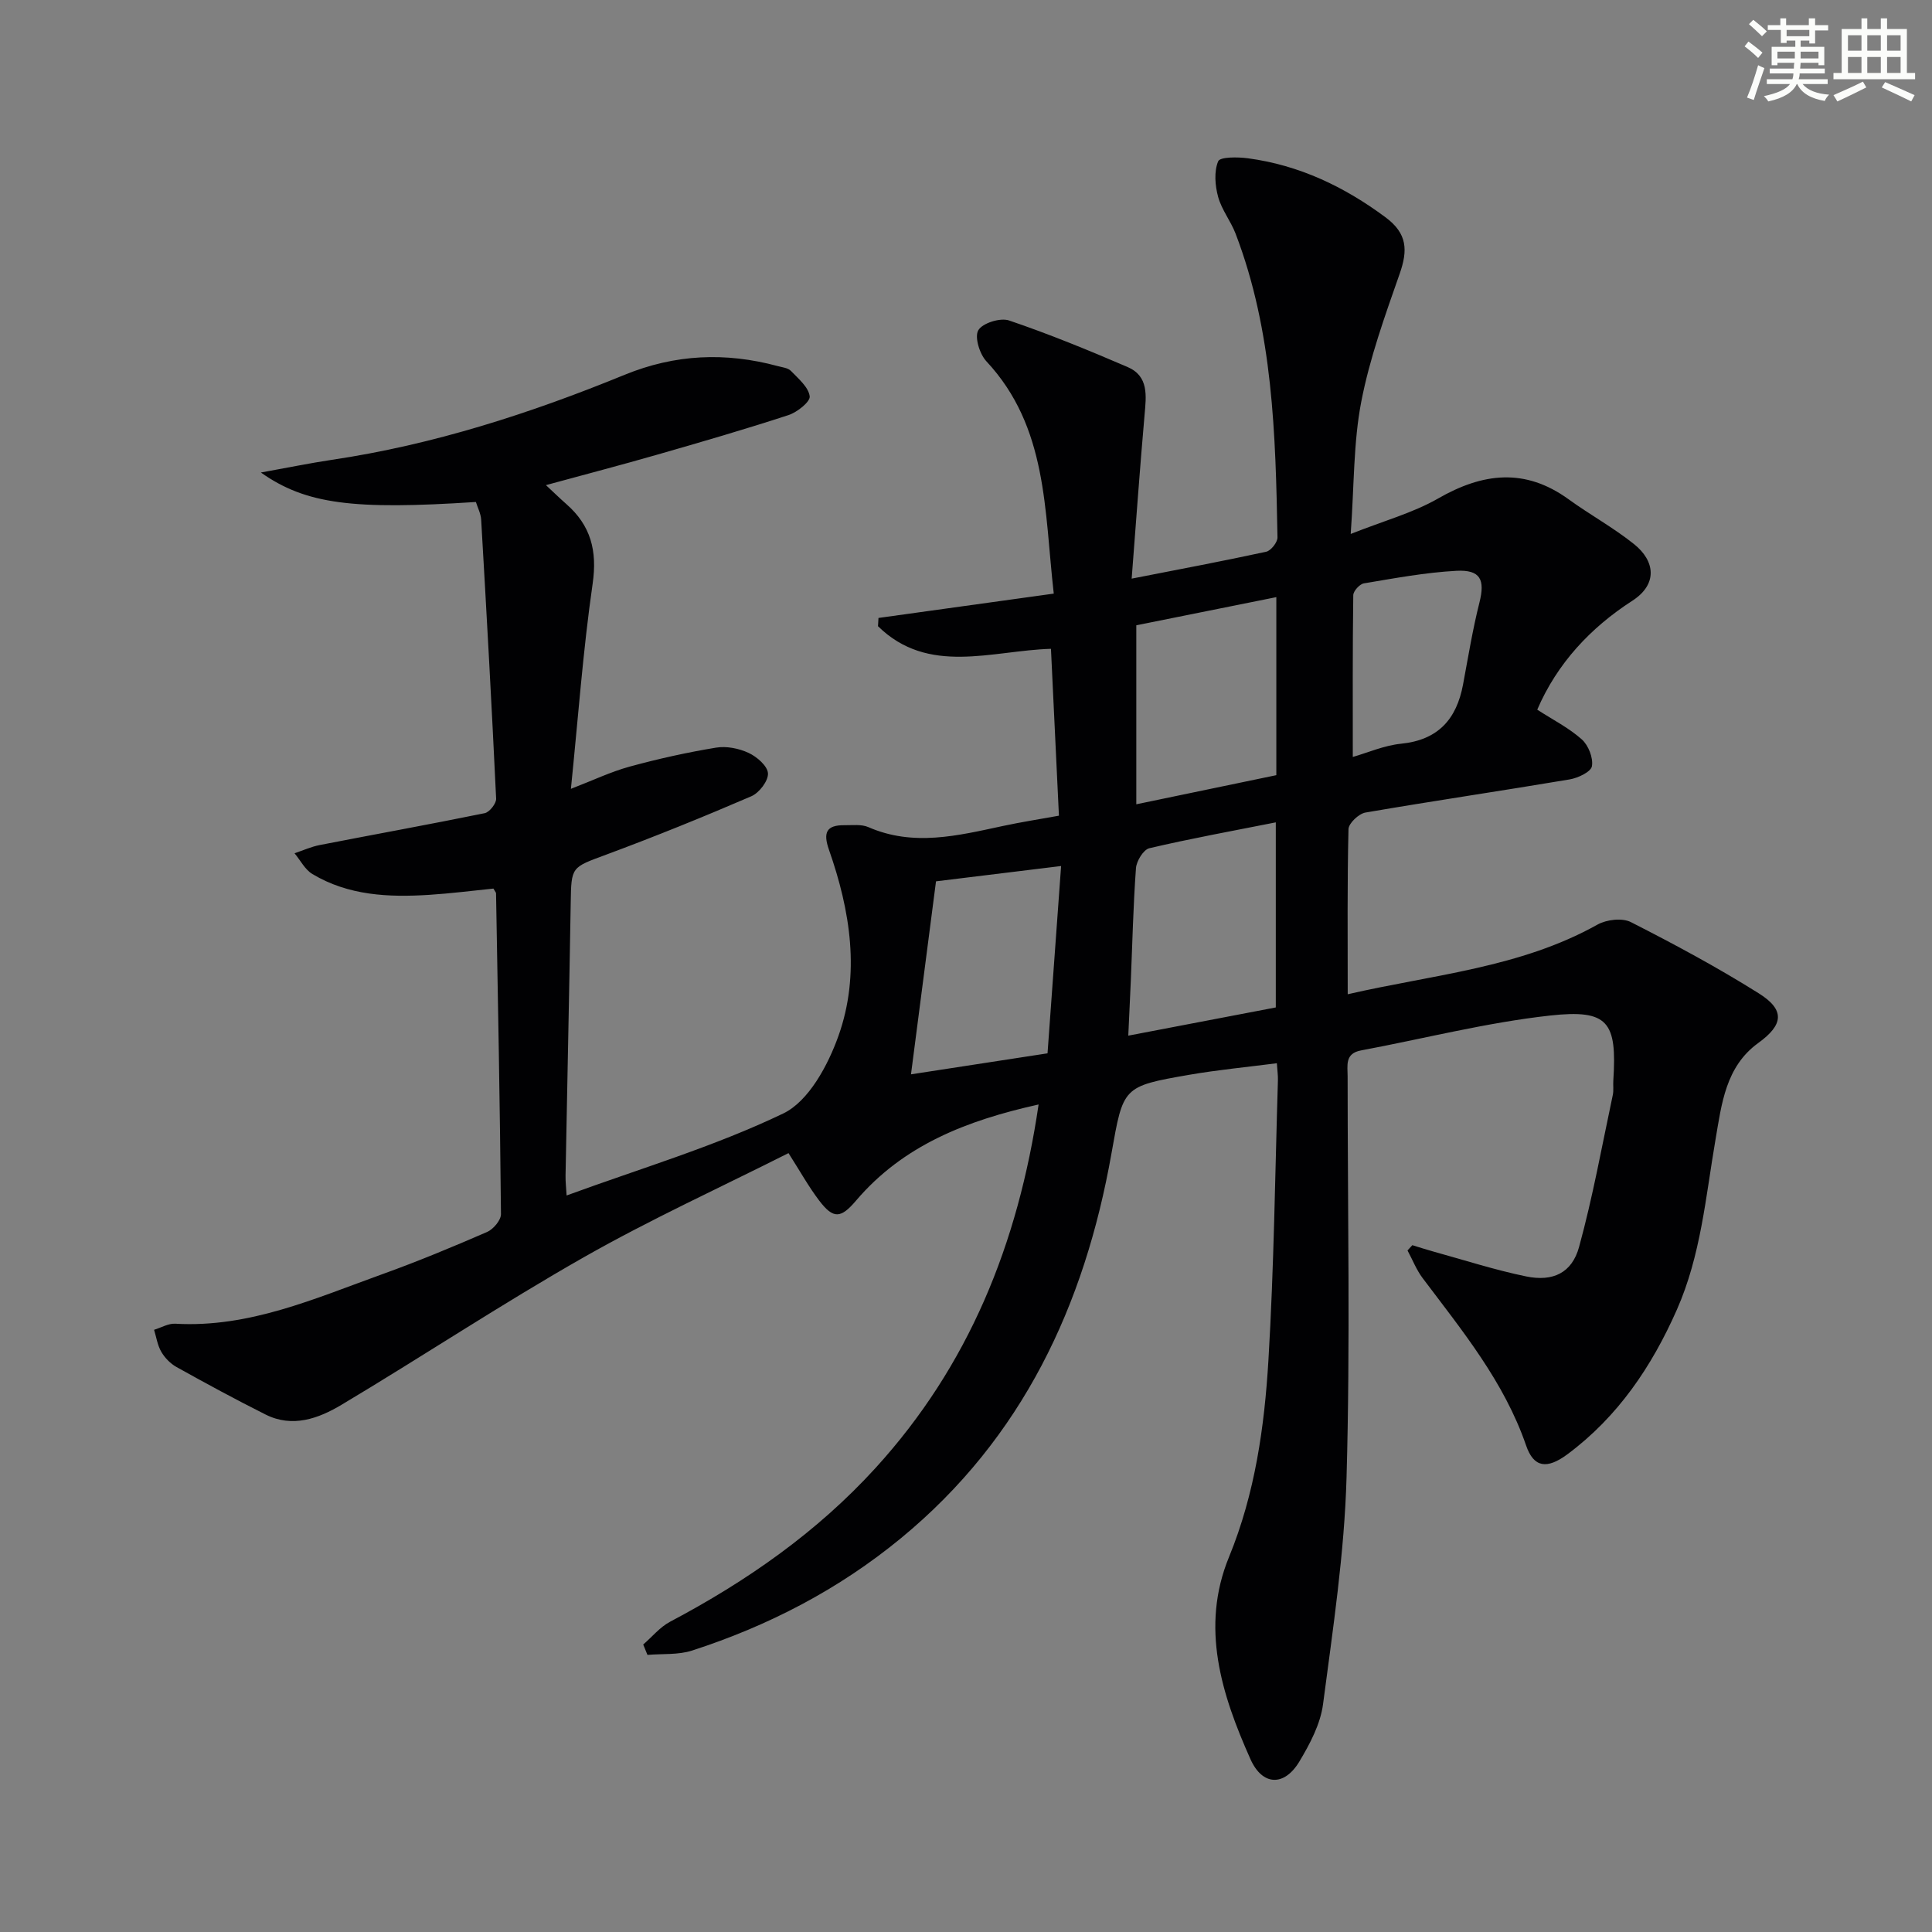 <svg enable-background="new 0 0 400 400" viewBox="0 0 400 400" xmlns="http://www.w3.org/2000/svg"><rect x="0" y="0" width="400" height="400" fill="#808080" stroke="none"/><path d="m215.03 228.67c-14.98 3.33-28.05 8.46-37.8 19.91-3.14 3.69-4.68 3.86-7.63-.02-2.19-2.88-3.96-6.08-6.35-9.82-14.04 7.08-28.55 13.7-42.36 21.55-17.03 9.68-33.39 20.53-50.22 30.58-4.71 2.81-10.11 4.79-15.67 2-6.23-3.12-12.36-6.45-18.45-9.84-1.26-.7-2.42-1.89-3.15-3.14-.79-1.35-1.03-3.04-1.5-4.57 1.47-.44 2.96-1.35 4.4-1.26 15.32.88 28.95-5.25 42.82-10.24 7.34-2.64 14.56-5.64 21.72-8.75 1.29-.56 2.89-2.44 2.88-3.7-.2-22.14-.63-44.28-1.02-66.43 0-.15-.16-.29-.54-.97-4.26.43-8.78 1.01-13.32 1.3-8.39.53-16.7.16-24.16-4.31-1.54-.92-2.48-2.84-3.7-4.3 1.73-.58 3.42-1.35 5.2-1.7 11.39-2.22 22.8-4.28 34.17-6.6.99-.2 2.41-2 2.37-3-.91-19.26-1.98-38.51-3.1-57.76-.07-1.27-.73-2.5-1.09-3.67-25.42 1.66-35.17.48-44.52-6.1 5.66-1.02 10.17-1.95 14.71-2.63 21-3.12 41.05-9.6 60.6-17.6 10.48-4.29 20.92-4.71 31.68-1.81.95.26 2.14.37 2.75 1 1.54 1.6 3.64 3.35 3.89 5.26.15 1.12-2.59 3.3-4.39 3.89-8.99 2.94-18.08 5.58-27.17 8.19-7.47 2.15-15 4.11-23.05 6.31 1.61 1.5 2.88 2.74 4.2 3.9 5.08 4.44 6.46 9.67 5.47 16.51-1.99 13.77-2.99 27.68-4.5 42.47 4.6-1.77 8.28-3.54 12.16-4.6 5.89-1.61 11.87-2.94 17.89-3.93 2.16-.36 4.74.16 6.74 1.09 1.72.8 3.93 2.71 4.01 4.24.08 1.56-1.82 4.04-3.45 4.74-9.91 4.27-19.92 8.33-30.03 12.08-7.24 2.69-7.24 2.43-7.36 10.03-.31 18.81-.72 37.62-1.07 56.43-.02 1.28.13 2.56.22 4.11 15.23-5.58 30.6-10.13 44.86-16.98 5.25-2.52 9.26-9.98 11.42-16.05 4.56-12.8 2.47-25.91-1.96-38.54-1.24-3.54-.57-5.13 3.2-5.09 1.66.02 3.51-.23 4.94.39 9.33 4.08 18.53 1.77 27.78-.21 3.84-.83 7.73-1.43 11.69-2.15-.56-11.65-1.09-22.9-1.65-34.55-12.23.36-25.37 5.57-35.81-4.68.03-.57.06-1.14.1-1.71 11.83-1.64 23.66-3.29 36.29-5.04-1.97-17.22-1.22-34.45-13.95-48.1-1.41-1.51-2.49-5.05-1.67-6.43.88-1.49 4.56-2.64 6.37-2.02 8.31 2.82 16.45 6.16 24.52 9.63 4.43 1.9 3.88 5.96 3.53 9.92-.97 11.05-1.76 22.11-2.67 33.9 10.11-1.98 19.01-3.65 27.85-5.57.98-.21 2.36-1.96 2.34-2.97-.4-21.29-.91-42.6-8.67-62.87-1-2.62-2.89-4.96-3.62-7.63-.64-2.35-.87-5.26.01-7.37.39-.93 4.06-.9 6.15-.62 10.61 1.42 19.92 5.85 28.51 12.23 4.52 3.36 4.62 6.82 2.92 11.67-3.05 8.71-6.22 17.5-7.96 26.53-1.62 8.39-1.45 17.13-2.18 27.35 6.91-2.74 12.89-4.36 18.09-7.34 9.26-5.32 17.99-6.38 27.02.16 4.44 3.22 9.31 5.88 13.57 9.3 4.33 3.47 4.94 8.28-.39 11.72-8.59 5.54-15.54 12.92-19.67 22.54 3.25 2.1 6.55 3.77 9.22 6.15 1.37 1.22 2.4 3.83 2.1 5.56-.2 1.17-2.89 2.44-4.62 2.73-14.08 2.37-28.2 4.44-42.27 6.86-1.38.24-3.48 2.22-3.51 3.44-.27 11.14-.16 22.29-.16 34.18 17.76-4.09 35.71-5.47 51.71-14.42 1.87-1.05 5.12-1.43 6.91-.52 9 4.58 17.92 9.37 26.47 14.74 5.52 3.46 5.11 6.53-.09 10.29-6.77 4.89-7.59 12.65-8.84 19.92-2.05 11.93-3.03 24.03-8.02 35.32-5.21 11.78-12.2 22.13-22.62 29.89-4.26 3.17-7.01 2.81-8.59-1.81-4.55-13.2-13.21-23.74-21.41-34.63-1.3-1.72-2.1-3.82-3.14-5.74.33-.36.67-.72 1-1.09 1.46.45 2.92.92 4.39 1.33 6.38 1.76 12.71 3.81 19.18 5.14 5.54 1.14 9.48-.73 10.95-6.1 2.84-10.34 4.74-20.95 6.98-31.46.21-.96.04-2 .11-2.99.78-12.15-1.01-14.8-13.12-13.46-13.14 1.45-26.08 4.78-39.12 7.22-3.38.63-2.77 3.12-2.77 5.37 0 27.66.56 55.34-.22 82.98-.44 15.71-2.82 31.39-4.87 47.01-.54 4.11-2.71 8.21-4.89 11.85-3.12 5.21-7.65 5.08-10.13-.46-5.99-13.4-10.42-27.33-4.45-41.86 5.4-13.17 7.34-26.95 8.17-40.86 1.15-19.26 1.37-38.57 1.96-57.86.03-.98-.12-1.97-.22-3.52-6.19.8-12.22 1.37-18.17 2.4-13.8 2.39-13.63 2.51-16.08 16.32-5.56 31.41-18.43 58.91-43.57 79.61-12.87 10.6-27.44 18.15-43.25 23.27-2.88.93-6.15.63-9.24.9-.29-.72-.59-1.43-.88-2.15 1.84-1.59 3.46-3.6 5.55-4.71 15.87-8.39 30.4-18.51 42.56-31.85 19.23-21.11 29.49-46.25 33.75-75.25zm49.11-20.09c0-13 0-25.52 0-38.32-9.07 1.8-17.68 3.36-26.19 5.36-1.21.29-2.65 2.64-2.76 4.12-.57 7.78-.74 15.59-1.07 23.38-.15 3.57-.32 7.15-.52 11.3 10.47-2 20.37-3.89 30.54-5.84zm-28.88-42.06c10.09-2.1 19.58-4.07 28.99-6.03 0-12.42 0-24.3 0-36.86-9.94 2-19.42 3.91-28.99 5.83zm-18.38 51.56c.91-12.55 1.85-25.51 2.81-38.78-9.25 1.13-17.74 2.17-25.9 3.17-1.75 13.49-3.48 26.83-5.18 39.96 8.58-1.33 18-2.78 28.27-4.35zm63.2-61.36c3.03-.86 6.45-2.38 9.99-2.74 7.69-.77 11.5-5.09 12.84-12.27 1.06-5.66 1.98-11.37 3.39-16.95 1.19-4.73.24-6.85-4.8-6.58-6.41.35-12.77 1.54-19.12 2.6-.88.15-2.19 1.59-2.2 2.45-.15 11.1-.1 22.2-.1 33.49z" fill="#010103"/><g fill="#fbfcfa"><path d="m361.2 9.6.8-1c.9.7 1.9 1.4 2.9 2.3l-.9 1.1c-1-1-2-1.8-2.8-2.4zm.5 10.6c.9-2.1 1.6-4.3 2.3-6.7.4.2.8.4 1.3.6-.7 2.1-1.5 4.3-2.2 6.6zm.4-15.2.9-.9c1 .8 2 1.6 2.8 2.4l-1 1c-.9-.9-1.8-1.7-2.7-2.5zm12.5-1.2h1.2v1.4h2.7v1.1h-2.7v2.7h-1.2v-.6h-1.8v1.3h4.9v3.8h-1.2v-.5h-3.7c0 .4-.1.9-.1 1.2h5.1v1h-5.2c0 .5-.1.9-.2 1.2h6v1h-5.2c1.1 1.3 2.9 2 5.5 2.2-.4.4-.7.8-.9 1.3-2.9-.5-4.8-1.6-5.7-3.5h-.1c-.8 1.7-2.7 2.9-5.9 3.6-.2-.4-.6-.8-.9-1.1 2.8-.6 4.6-1.4 5.4-2.5h-4.8v-1h5.3c.1-.3.2-.7.2-1.2h-4.9v-1h5c0-.4 0-.8.1-1.2h-3.5v.5h-1.2v-3.8h4.9v-1.3h-1.8v.5h-1.2v-2.7h-2.7v-1h2.6v-1.4h1.2v1.4h4.7v-1.4zm-6.6 8.3h3.6c0-.4 0-.9 0-1.4h-3.6zm1.9-4.6h4.7v-1.3h-4.7zm6.6 3.2h-3.7v1.4h3.7z"/><path d="m385.3 3.8h1.3v2.2h2.8v-2.2h1.3v2.2h4.1v9.1h1.7v1.3h-16.9v-1.3h1.7v-9.1h4.1v-2.2zm.4 13.1.7 1.2c-1.8.9-3.8 1.9-6 2.9-.2-.4-.5-.8-.8-1.3 2.3-1 4.3-1.9 6.1-2.8zm-3.1-6.4h2.8v-3.2h-2.8zm0 4.6h2.8v-3.3h-2.8zm4-4.6h2.8v-3.2h-2.8zm0 4.6h2.8v-3.3h-2.8zm3.7 1.9c2.1.9 4.1 1.8 6.1 2.7l-.7 1.3c-2.2-1.1-4.2-2-6.1-2.9zm3.2-9.7h-2.8v3.2h2.8zm-2.8 7.8h2.8v-3.3h-2.8z"/></g></svg>
